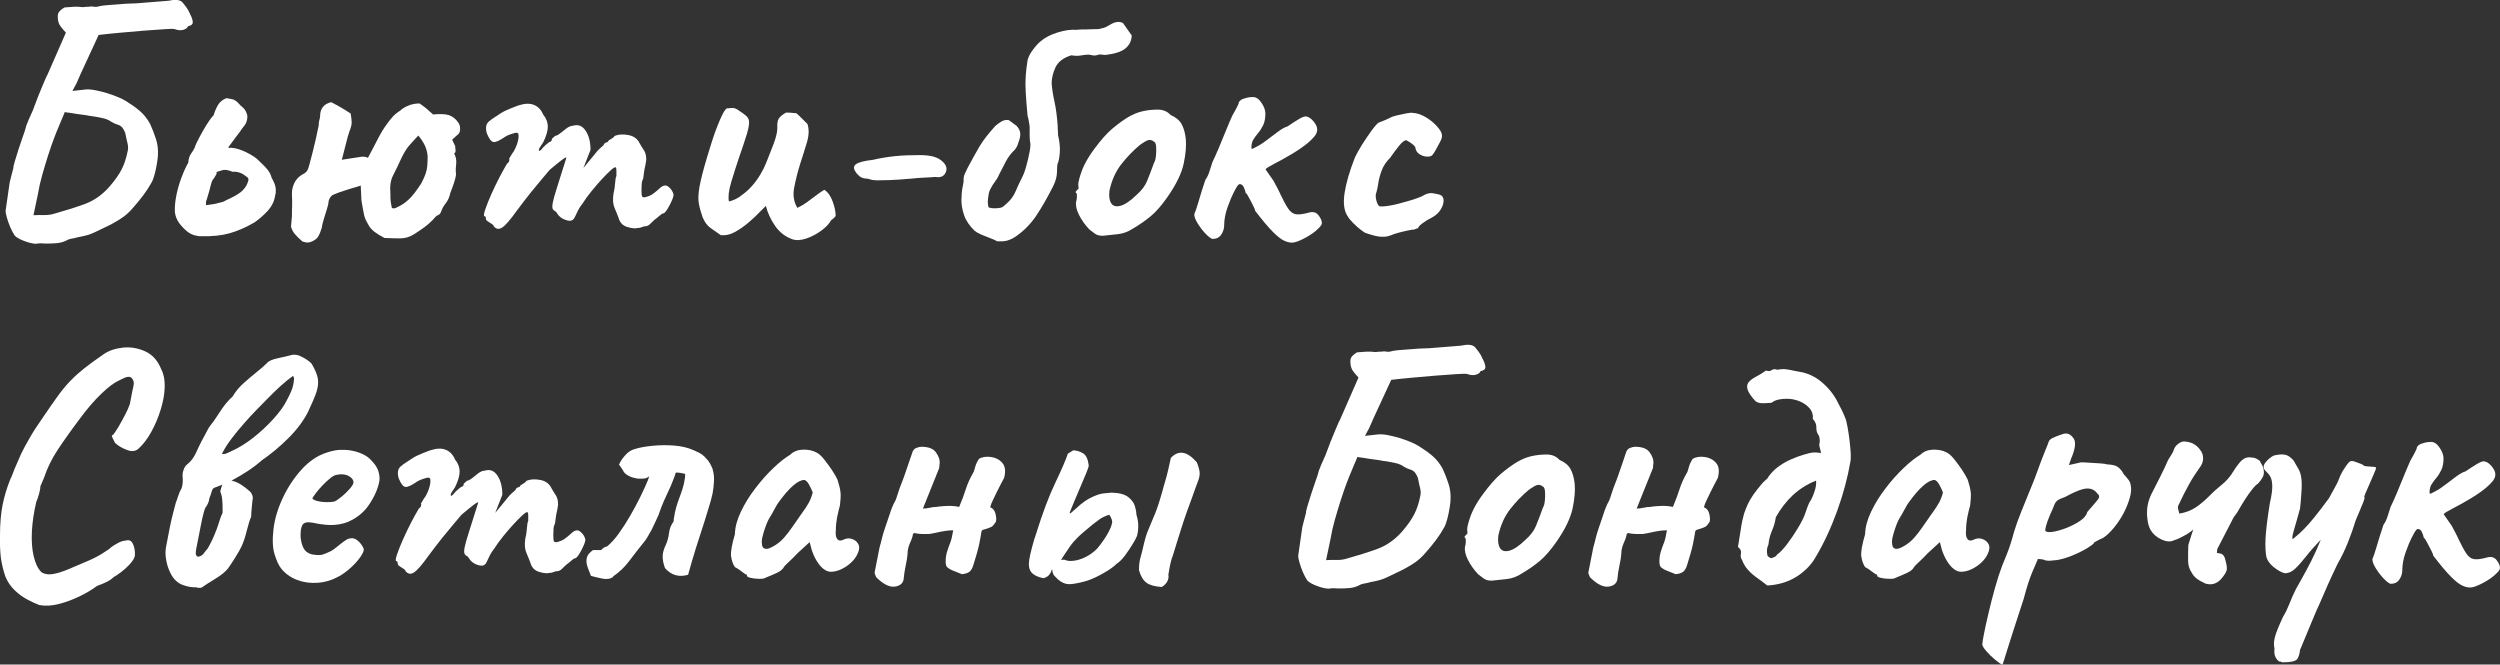 <?xml version="1.0" encoding="UTF-8"?> <svg xmlns="http://www.w3.org/2000/svg" id="_Слой_2" data-name="Слой_2" viewBox="0 0 268.2 71.29"><rect x="0" y="0" width="268.2" height="71.29" fill="#333333" stroke="none"/><defs><style> .cls-1 { fill: #fff; } </style></defs><g id="_Слой_2-2" data-name="Слой_2"><g><path class="cls-1" d="M4,26.15c-.31.02-.74-.06-1.28-.25-.54-.19-.92-.4-1.13-.61-.17-.24-.33-.55-.49-.92s-.28-.73-.38-1.08c-.1-.35-.13-.59-.11-.74l.43-2.99c.07-.26.14-.53.2-.79.06-.26.13-.52.2-.76-.02-.05.02-.27.14-.67.12-.4.26-.84.41-1.33.16-.49.31-.94.45-1.33.14-.4.22-.61.22-.63.1-.41.23-.8.4-1.17.17-.37.32-.73.47-1.06.19-.53.38-1.02.56-1.48.18-.46.34-.85.49-1.19s.26-.6.34-.79c.08-.19.13-.28.13-.25l2.02-4.61c-.19-.19-.38-.42-.58-.68-.19-.26-.29-.59-.29-.97-.02-.26.04-.48.2-.65s.33-.3.52-.4c.34-.02.65-.05.95-.07.3-.02.64-.01,1.03.04.14-.02.29-.04.45-.04s.31-.01.45-.04c.12.02.25.04.4.05.14.01.32-.02.54-.09.24-.05.56-.08.95-.11.4-.02.8-.05,1.21-.09s.77-.06,1.1-.07c.32-.01.53-.02.63-.02.29-.02.58-.05.86-.07.29-.02.58-.05.88-.07.3-.02.59-.05.88-.07.29-.02.58-.05.86-.07.74-.17,1.24-.1,1.49.2s.45.57.59.81c.05.12.14.31.27.56.13.25.2.49.22.72.01.23-.16.38-.52.45-.05.17-.21.29-.49.38-.28.08-.61.05-.99-.09-.05-.02-.38-.02-.99.02s-1.36.09-2.25.16c-.89.07-1.77.15-2.65.23-.88.08-1.61.16-2.21.23-.07.17-.15.34-.23.5s-.16.34-.23.5c-.17.36-.33.71-.49,1.06-.16.35-.32.7-.49,1.06-.17.36-.33.71-.49,1.06-.16.35-.31.69-.45,1.03-.07.12-.14.25-.22.4-.07.14-.14.28-.22.4.22-.02.43-.05.63-.07.2-.02.41-.05.63-.07.34-.05.72-.03,1.15.05.43.08.86.19,1.3.32.43.13.83.28,1.19.43s.64.29.83.41c.55.34,1.05.69,1.49,1.06.44.37.82.85,1.13,1.42.22.48.42,1,.61,1.57.19.56.26,1.17.22,1.82,0,.1-.03.34-.09.74-.06.4-.14.8-.25,1.22-.11.42-.23.75-.38.99-.24.43-.52.86-.85,1.3-.32.43-.67.85-1.03,1.26-.43.53-.92.97-1.48,1.31-.55.35-1.09.64-1.62.88-.48.24-.85.42-1.12.54-.26.12-.5.21-.7.27-.2.06-.49.13-.85.2-.14.02-.28.05-.41.09-.13.04-.27.07-.41.09-.14.02-.29.06-.43.11-.38.22-.77.34-1.15.38-.38.04-.74.05-1.08.05-.19,0-.38,0-.56-.02-.18-.01-.37,0-.56.02ZM3.61,23.09c.38-.02.76-.03,1.12-.02s.71-.03,1.04-.13c1.2-.34,2.3-.68,3.29-1.04,1-.36,1.89-.98,2.68-1.87.58-.67,1.01-1.28,1.3-1.84s.5-1.2.65-1.94c.07-.26.07-.54,0-.83-.07-.29-.16-.67-.25-1.15-.14-.34-.28-.56-.4-.67-.12-.11-.26-.19-.43-.23-.17-.05-.38-.14-.65-.29-.24-.19-.59-.34-1.04-.43-.46-.1-.89-.17-1.3-.22-.22-.05-.44-.08-.67-.11-.23-.02-.45-.05-.67-.09-.22-.04-.44-.07-.67-.11-.23-.04-.45-.07-.67-.09-.02.1-.13.35-.31.76-.18.41-.37.87-.58,1.39-.2.52-.38.98-.52,1.39-.24.7-.47,1.4-.68,2.11-.22.71-.41,1.41-.58,2.11-.07.36-.15.75-.23,1.17-.08.42-.17.82-.25,1.19-.08.37-.15.69-.2.95Z"></path><path class="cls-1" d="M18.76,22.63c-.02-.46.03-1.01.16-1.67s.32-1.31.56-1.94c.24-.64.48-1.16.72-1.57.02-.41.13-.74.31-.99.18-.25.31-.46.38-.63.07-.24.23-.59.47-1.04.24-.46.5-.92.79-1.39.29-.47.54-.81.76-1.03.19-.6.4-1.03.61-1.3.22-.26.48-.44.79-.54.14.02.34.06.59.11.25.05.5.22.74.5.07.1.22.23.43.41.22.18.37.47.47.88,0,.43-.1.77-.31,1.03-.2.25-.37.47-.49.67-.17.22-.32.41-.45.59-.13.18-.26.35-.38.52-.12.17-.26.36-.43.58.05.02.08.04.09.04h.05c.31-.02.67.04,1.08.18.41.14.79.32,1.15.52.36.21.62.39.79.56s.35.34.54.52c.19.18.38.38.56.61.18.23.32.51.41.85.07.1.17.29.29.58.12.29.17.59.14.9,0,.07,0,.14-.02.22-.01.07-.03.14-.05.22-.1.6-.37,1.15-.83,1.64-.46.49-.92.89-1.4,1.21-.91.53-1.79.91-2.63,1.15-.84.24-1.85.35-3.02.32h-.25c-.07,0-.14-.01-.22-.04-.36-.05-.69-.18-.99-.4-.3-.22-.62-.54-.95-.97-.29-.41-.44-.84-.47-1.3ZM22.11,22.01c.41-.05.73-.1.95-.14.23-.05.52-.12.88-.22.26-.14.54-.28.83-.41s.58-.3.88-.5c.3-.2.56-.47.77-.81.1-.19.17-.38.22-.56.05-.18-.01-.32-.18-.41-.24-.19-.46-.33-.67-.41-.2-.08-.44-.13-.7-.13-.07.02-.15.02-.23-.02-.08-.04-.16-.07-.23-.09-.34-.1-.61-.11-.81-.04-.2.07-.4.13-.59.18.02.1.02.18-.02.25s-.1.18-.2.32c0,.05-.06.13-.18.25-.07.12-.14.29-.2.52-.06.23-.12.46-.18.7-.06.24-.13.47-.2.68-.02.1-.06.21-.11.34-.05.13-.06.29-.04.49Z"></path><path class="cls-1" d="M32.48,25.94c-.38-.34-.67-.61-.85-.83-.18-.22-.32-.48-.41-.79.02-.19.04-.38.05-.58.01-.19.03-.38.05-.58,0-.38,0-.76.02-1.13.01-.37,0-.74-.02-1.1-.02-.43.05-.85.23-1.24.18-.4.46-.71.85-.95.26-.12.44-.26.54-.41.1-.16.18-.38.25-.67.12-.46.24-.91.36-1.37s.23-.93.34-1.42.21-.98.31-1.46c-.02-.12,0-.28.05-.49.06-.2.09-.35.09-.45,0-.82.4-1.32,1.19-1.51.24.12.48.25.72.38.24.13.47.27.7.41.23.14.45.29.67.43.07.43.11.76.11.97s-.08.54-.25.97c-.12.34-.23.73-.34,1.19-.11.46-.22.9-.34,1.33-.02.1-.05.19-.07.27-.02.08-.05.16-.07.23l2.09-.32c.12-.02.25-.02.38,0,.13.02.25.06.34.11.34-.62.68-1.28,1.03-1.96.35-.68.68-1.23.99-1.64.24-.34.47-.62.68-.85.22-.23.48-.44.79-.63.19-.19.47-.37.85-.52.37-.16.77-.23,1.21-.23.29.22.47.35.56.41.08.06.14.1.16.13.02.02.08.07.16.14s.27.24.56.5c.74-.07,1.31-.05,1.69.07s.72.38,1.01.79c.12.17.19.37.2.61.01.24-.03.43-.13.58l-.72.65c.05.1.1.2.14.32.05.12.11.24.18.36.05.38.05.61.02.67-.04.06-.08.1-.13.13.19.34.26.71.22,1.12-.05.41-.06.71-.04.9.05.14.02.38-.07.72-.1.34-.2.65-.31.95-.11.3-.17.47-.2.52-.1.46-.26.83-.49,1.12-.23.29-.39.58-.49.86-.07.22-.17.35-.31.41-.13.06-.22.11-.27.16-.46.55-1.02,1.04-1.69,1.48-.43.31-.8.53-1.12.67-.31.13-.67.2-1.06.2s-.94-.01-1.64-.04c-.46-.24-.81-.46-1.06-.65-.25-.19-.44-.4-.58-.61-.13-.22-.27-.47-.41-.76-.1-.24-.18-.58-.25-1.01-.02-.14-.05-.31-.09-.5-.04-.19-.07-.38-.09-.58l-.07-1.51c-.07.02-.14.05-.22.07-.07.02-.14.05-.22.07-.43.12-.81.23-1.13.34-.32.11-.59.2-.81.27-.24.1-.42.17-.54.22-.12.05-.19.1-.22.14-.19.19-.3.42-.32.68,0,.12-.05.35-.16.7-.11.35-.22.7-.32,1.04-.11.35-.17.59-.2.74,0,.14-.07.4-.22.77-.14.37-.31.62-.5.74-.24.17-.47.27-.68.31-.22.04-.44,0-.68-.09ZM42.6,22.23c.46-.19.88-.48,1.28-.86s.83-.95,1.31-1.69c.22-.41.37-.76.47-1.04.1-.29.16-.58.18-.86.02-.29.04-.64.04-1.04-.05-.46-.16-.86-.34-1.21-.18-.35-.4-.68-.67-.99-.31.34-.62.67-.92,1.01-.3.34-.59.8-.88,1.4-.34.74-.64,1.37-.9,1.87-.26.5-.36,1.14-.29,1.91,0,.46.01.76.04.92.02.16.06.37.11.63,0,.02.05.05.14.07.1.02.24-.01.43-.11Z"></path><path class="cls-1" d="M52.96,24.21c-.07-.1-.23-.22-.47-.36-.24-.14-.36-.26-.36-.36,0-.05,0-.11-.02-.18-.01-.07-.07-.11-.16-.11-.07-.07-.03-.34.13-.79.16-.46.37-1,.65-1.62.28-.62.57-1.23.88-1.82.31-.59.58-1.06.79-1.42.12-.07.2-.17.23-.31.04-.13.03-.2-.02-.2.26-.46.43-.72.5-.79.19-.34.34-.68.43-1.03.1-.35.12-.64.07-.88-.1-.12-.26-.13-.5-.04-.1.02-.23.07-.41.13-.18.06-.34.14-.49.23-.55.38-.95.58-1.21.58s-.5-.29-.74-.86c-.1-.26-.13-.52-.11-.76.02-.24.12-.43.29-.58.19-.17.43-.34.72-.52.29-.18.48-.31.58-.38.26-.17.64-.35,1.12-.54.48-.19.77-.3.86-.32.62-.19,1.15-.2,1.58-.02.43.18.76.52.97,1.03.34.41.5.84.5,1.3s-.17,1.02-.5,1.69l-.36.54c-.12.24-.14.36-.05.36s.19-.08.31-.25c.07-.1.22-.24.43-.43.22-.19.36-.29.43-.29.12-.05.18-.16.18-.32.07-.07.19-.18.36-.32.1,0,.22-.05.38-.16.16-.11.43-.32.81-.63.26-.19.5-.29.72-.29.55-.17,1,.01,1.35.54.35.53.52,1.21.52,2.05l-.76,1.94,1.3-1.58c.14-.19.29-.36.45-.5.16-.14.29-.26.41-.36.05-.17.17-.28.36-.32.1-.02.14-.07.14-.14.12-.09.25-.19.4-.27s.24-.17.29-.27c.41-.17.9-.2,1.48-.09.58.11.98.41,1.22.92.17.29.32.54.47.76.14.22.22.54.22.97-.05.36-.09.61-.13.76-.04.14-.07.29-.09.45s-.06.43-.11.81c-.1.19-.15.4-.16.61-.01.22-.02.42-.02.61,0,.31.01.52.04.63.02.11.12.16.29.16.34-.07.62-.19.85-.34.23-.16.49-.37.77-.63.36-.34.68-.39.95-.16.28.23.45.49.52.77.05.1,0,.31-.14.65s-.31.66-.5.97c-.19.31-.35.47-.47.47-.07,0-.22.1-.43.29-.22.19-.38.32-.5.4-.17.17-.33.32-.49.47-.16.14-.33.22-.52.22-.1,0-.21.03-.34.09-.13.06-.28.09-.45.09-.24.07-.61.04-1.1-.11-.49-.14-.81-.48-.95-1.01-.1-.26-.23-.6-.41-1.01-.18-.41-.22-.91-.13-1.51.1-.43.16-.83.18-1.19.02-.36.07-.61.14-.76v-.52c0-.28-.04-.41-.11-.41-.1,0-.28.12-.54.36-.26.24-.58.56-.94.95-.36.4-.73.82-1.1,1.28-.37.46-.7.91-.99,1.37-.22.26-.41.59-.58.97-.17.38-.29.6-.36.65-.17.19-.45.22-.85.07-.4-.14-.69-.37-.88-.68-.07-.14-.16-.23-.25-.27-.1-.04-.17-.11-.23-.22-.06-.11-.06-.33,0-.67.06-.33.21-.88.45-1.62.26-.82.6-1.88,1.01-3.2,0-.1-.18,0-.54.27-.36.28-.78.62-1.26,1.03-.22.26-.5.6-.85,1.01-.35.41-.74.89-1.19,1.44-.44.55-.94,1.2-1.49,1.94-.7.98-1.22,1.58-1.57,1.8-.35.22-.65.16-.92-.18Z"></path><path class="cls-1" d="M84.97,25.65c-.74-.26-1.35-.74-1.82-1.42-.47-.68-.8-1.4-.99-2.14-.1.1-.19.19-.27.27-.08.08-.19.19-.31.31-.36.38-.78.78-1.26,1.19-.48.41-.97.75-1.48,1.03-.5.28-1.01.39-1.51.34-.38-.26-.75-.52-1.1-.77-.35-.25-.62-.61-.81-1.06,0-.02,0-.04-.02-.04s-.02-.01-.02-.04c-.19-.55-.33-1.05-.41-1.49s-.06-1.04.07-1.78c.13-.74.4-1.8.81-3.17.17-.58.35-1.16.54-1.75.19-.59.38-1.13.58-1.62.19-.49.37-.91.54-1.24.17-.34.32-.55.47-.65.12,0,.23,0,.32-.02.1-.01.19-.02.29-.02.22,0,.48.12.79.36.19.12.38.25.56.4.18.14.29.28.34.4.14.26.1.79-.14,1.58s-.53,1.66-.86,2.59c-.31.91-.59,1.81-.85,2.68s-.33,1.55-.23,2.03c.26-.07.51-.16.74-.27.23-.11.44-.25.63-.41.41-.29.78-.62,1.12-1.01.34-.38.63-.79.88-1.21.25-.42.45-.81.59-1.17.22-.55.41-1.04.58-1.46.17-.42.3-.78.4-1.08.1-.3.16-.56.2-.77.04-.22.05-.41.05-.58-.02-.43.03-.75.16-.95.13-.2.39-.41.77-.63.19,0,.38,0,.58.02.19.01.37.03.54.05.19.17.39.35.59.56.2.2.4.4.59.59.19.55.17,1.21-.05,1.96-.23.76-.47,1.54-.74,2.36-.26.84-.47,1.67-.63,2.5-.16.83-.04,1.55.34,2.18.36-.17.7-.37,1.01-.59.31-.23.62-.46.94-.7.31-.24.62-.46.94-.65.38.24.68.66.9,1.26s.32,1.12.32,1.55c-.07.1-.15.18-.23.25s-.17.14-.27.22c-.19.36-.54.73-1.04,1.1-.5.37-1.04.65-1.62.85-.58.19-1.08.22-1.51.07Z"></path><path class="cls-1" d="M94.36,19.35c-.14,0-.32,0-.54-.02-.22-.01-.46-.07-.72-.16-.36,0-.64-.08-.85-.23-.2-.16-.35-.32-.45-.49-.26-.36-.25-.64.05-.85.3-.2.89-.35,1.78-.45.82-.19,1.62-.32,2.41-.4s1.67-.11,2.63-.11c.62,0,1.13.06,1.53.18s.73.31.99.58c.36.36.44.74.25,1.13-.19.4-.56.55-1.12.45-.17.02-.52.05-1.06.07-.54.02-1.03.06-1.46.11-.26.02-.73.06-1.4.11s-1.36.07-2.05.07Z"></path><path class="cls-1" d="M106.93,25.87c-.14-.1-.38-.2-.7-.32-.32-.12-.64-.25-.95-.38-.31-.13-.55-.27-.72-.41-.55-.53-.93-1.09-1.13-1.67-.2-.59-.3-1.15-.29-1.67.01-.53.05-.98.13-1.35.07-.37.11-.59.11-.67-.02-.29.02-.55.14-.79.12-.24.22-.44.29-.61.46-.86.88-1.62,1.26-2.27.38-.65.95-1.38,1.69-2.2.22-.19.44-.36.68-.5.24-.14.5-.19.79-.14l.83.61c.22.24.34.48.38.72.04.24,0,.5-.09.79-.05.17-.11.35-.18.54-.07.19-.17.36-.29.5-.41.38-.74.82-.99,1.31-.25.49-.49.94-.7,1.35-.1.24-.2.44-.32.59-.12.16-.24.33-.36.52-.07.12-.15.25-.23.4-.08.14-.15.31-.2.5-.07.46-.11.76-.11.9s.02.35.07.61c.19.1.48.13.86.11.38-.02.62-.08.72-.18.46-.38.77-.7.95-.95s.33-.53.45-.83c.12-.3.3-.69.54-1.17.19-.34.37-.78.52-1.33.16-.55.28-1.09.38-1.62.1-.53.11-.88.04-1.04-.02-.19-.04-.43-.04-.72v-.83c0-.12-.01-.24-.04-.36-.02-.12-.05-.26-.07-.41-.02-.16-.06-.31-.11-.45-.1-1.01-.16-1.85-.2-2.52s-.04-1.27,0-1.8c.04-.53.1-1.09.2-1.69.1-.36.29-.74.59-1.13.3-.4.57-.69.81-.88.43-.38,1.03-.7,1.8-.94.77-.24,1.45-.34,2.05-.29.17-.02.38-.04.65-.04s.55,0,.85-.02c.3-.01.58-.02.85-.02.22-.05.4-.09.56-.13.16-.04.43-.17.81-.41.48-.26.9-.3,1.26-.11l.94,1.33c-.02.58-.25,1.04-.67,1.39-.42.35-1.12.58-2.11.7-.17,0-.32-.01-.47-.04-.14-.02-.28-.01-.4.04-.17.07-.36.08-.58.04-.22-.05-.35-.07-.4-.07-.24,0-.52.03-.83.09-.31.06-.65.05-1.01-.02-.86.26-1.43.7-1.71,1.3-.28.6-.41,1.18-.41,1.73.05.6.15,1.26.31,1.98.16.72.27,1.58.34,2.59,0,.17,0,.33.02.49.01.16.02.32.02.49.17.72.23,1.36.18,1.93-.05.56-.13.95-.25,1.17-.02.12-.04.41-.05.88-.01.47-.15.97-.41,1.49-.58,1.15-1.17,2.19-1.78,3.11-.61.92-1.37,1.7-2.29,2.32-.29.19-.58.32-.86.4s-.66.1-1.12.07Z"></path><path class="cls-1" d="M118.27,25.29c-.31,0-.56-.06-.74-.18s-.4-.29-.67-.5c-.46-.48-.82-1-1.1-1.55-.28-.55-.38-1.03-.31-1.44.07-.19.1-.47.07-.83-.12-.12-.16-.2-.11-.23.05-.04.1-.1.14-.2.14,0,.19-.13.14-.4-.05-.19.03-.61.23-1.24.2-.64.49-1.24.85-1.82.14-.24.36-.56.65-.95.29-.4.61-.79.95-1.19.35-.4.67-.71.95-.95.6-.5,1.16-.91,1.67-1.22.52-.31,1.04-.53,1.57-.65.53-.12,1.07-.18,1.64-.18s1.03.19,1.39.58c.55.24.94.56,1.17.97.23.41.38.94.45,1.58.07.72,0,1.6-.22,2.65-.22,1.04-.8,2.25-1.76,3.62-.6.86-1.19,1.54-1.76,2.02-.58.48-1.21.92-1.91,1.33-.5.34-1.04.54-1.62.61-.58.07-1.14.13-1.69.18ZM121.94,20.9c.53-.46.91-.96,1.13-1.51.23-.55.47-1.2.74-1.94.1-.14.16-.38.2-.72.04-.34.04-.67.02-.99-.02-.32-.11-.51-.25-.56-.22-.17-.43-.21-.65-.13-.22.08-.49.25-.83.49-.72.6-1.39,1.29-2,2.07-.61.78-1.04,1.73-1.28,2.86-.07.6,0,1.05.2,1.35.2.3.54.38,1.01.25.47-.13,1.04-.52,1.71-1.17Z"></path><path class="cls-1" d="M130.11,25.65c-.19-.05-.44-.23-.76-.56-.31-.32-.59-.69-.85-1.1s-.38-.74-.38-1.01c.12-.26.28-.73.47-1.39.19-.66.43-1.42.72-2.29.19-.26.34-.58.45-.94s.21-.68.31-.97c.19-.38.41-.88.67-1.49.25-.61.51-1.24.77-1.87.26-.64.49-1.17.68-1.6.12-.22.24-.43.36-.65.12-.22.23-.43.32-.65,0-.12.06-.23.18-.34.12-.11.28-.19.47-.23.12-.05.26-.08.41-.11.16-.02.32-.04.49-.04.34,0,.64.21.92.63.28.42.41.8.41,1.13,0,.5-.08.92-.23,1.24-.16.32-.33.6-.52.83-.19.23-.37.46-.52.7-.16.24-.23.55-.23.94,0,.1.08.1.25.02.17-.08.36-.19.58-.31.19-.1.47-.29.85-.58s.76-.58,1.17-.88c.41-.3.74-.49,1.01-.56.53-.36.95-.63,1.26-.81.31-.18.54-.27.68-.27.26,0,.54.16.83.49s.43.63.43.92c0,.24-.09.47-.27.7-.18.23-.43.47-.74.74-.5.41-1.09.81-1.76,1.21-.67.4-1.28.73-1.82,1.01-.54.28-.86.47-.95.59,0,.02.09.16.27.41.18.25.38.53.59.85.14.26.28.52.41.77.13.25.25.49.34.7.31.65.58,1.15.81,1.49.23.35.5.55.81.61.31.06.77,0,1.37-.16.46-.14.81-.06,1.06.25.25.31.38.6.38.86,0,.12-.07.25-.2.4-.13.14-.29.3-.49.47-.38.31-.83.59-1.35.85s-.91.38-1.17.38-.55-.07-.86-.22c-.31-.14-.71-.46-1.19-.94-.48-.48-1.12-1.24-1.91-2.27,0-.1-.06-.26-.18-.49-.12-.23-.24-.46-.36-.7-.1-.19-.19-.35-.27-.49-.08-.13-.14-.21-.16-.23,0,.12-.02.1-.05-.07-.04-.17-.1-.35-.2-.56-.1-.2-.24-.31-.43-.31-.1,0-.23.15-.4.45-.17.3-.35.67-.54,1.1-.12.29-.24.6-.36.94-.12.34-.21.67-.27.99-.06.32-.09.63-.09.92,0,.36-.1.7-.31,1.01-.2.31-.51.47-.92.47Z"></path><path class="cls-1" d="M149.26,25.22c-.31.14-.67.2-1.08.18-.41-.02-.96-.16-1.66-.4-.05,0-.22-.11-.5-.32s-.58-.47-.86-.76c-.29-.29-.48-.53-.58-.72-.38-.55-.5-1.37-.34-2.45.16-1.08.53-2.38,1.13-3.89.17-.36.43-.82.77-1.37.35-.55.7-1.06,1.04-1.53.35-.47.59-.74.74-.81.53-.19,1-.4,1.4-.61.12-.05.33-.11.63-.18.3-.07.61-.14.94-.2.32-.06.55-.08.67-.05.48.02.98.2,1.49.52.52.32.94.7,1.28,1.12.34.42.44.79.32,1.1,0,.05-.07.2-.2.45s-.27.5-.41.76c-.14.25-.26.44-.36.56-.12.14-.33.2-.63.18-.3-.02-.57-.12-.81-.29-.24-.17-.37-.4-.4-.68-.05-.19-.37-.46-.97-.79-.19,0-.44.19-.76.58-.31.38-.64.82-.97,1.3-.43.43-.74.89-.92,1.39-.18.49-.3.95-.36,1.37-.06.42-.13.74-.2.95-.1.24-.1.54,0,.9.1.36.22.56.36.61.22.02.51,0,.88-.05s.77-.14,1.19-.25c.42-.11.85-.23,1.28-.36.43-.13.82-.27,1.15-.41.46-.29.85-.4,1.19-.34.34.06.59.11.76.16.26.1.4.3.4.61s-.11.64-.32.99c-.22.35-.53.63-.94.85-.38.19-.73.4-1.03.63-.3.23-.45.4-.45.52-.1,0-.2.03-.31.09-.11.06-.2.08-.27.05-.05,0-.24.04-.58.11-.34.07-.68.16-1.03.25-.35.1-.58.18-.7.25Z"></path><path class="cls-1" d="M4.22,64.92c-.36-.14-.78-.34-1.26-.59s-.94-.58-1.37-.99c-.43-.41-.77-.9-1.01-1.48-.24-.7-.4-1.38-.49-2.05-.08-.67-.11-1.45-.09-2.34,0-1.25.09-2.33.27-3.26.18-.92.46-1.87.85-2.83.05-.07.14-.28.27-.63.13-.35.29-.73.47-1.13.18-.41.32-.72.41-.94.19-.41.49-.95.88-1.64s.82-1.35,1.28-2c.7-1.03,1.28-1.88,1.76-2.54.48-.66.94-1.22,1.39-1.67.44-.46.94-.9,1.48-1.33s1.22-.92,2.03-1.48c.53-.38,1.21-.62,2.03-.72.83-.1,1.64.03,2.43.38.79.35,1.38,1,1.76,1.96.26.5.38,1.13.36,1.89s-.17,1.56-.43,2.41-.6,1.65-1.01,2.39c-.41.74-.86,1.34-1.37,1.8-.31.29-.73.34-1.24.14-.52-.19-.94-.44-1.28-.76-.22-.41-.33-.65-.34-.72-.01-.07.03-.12.13-.14.14-.17.34-.46.58-.86.24-.41.48-.85.72-1.31.24-.47.41-.85.5-1.13.19-1.01.32-1.67.4-2,.07-.32,0-.59-.22-.81-.1-.1-.23-.13-.41-.11-.18.02-.47.14-.88.36-.55.24-1.21.73-1.96,1.46-.76.73-1.51,1.6-2.25,2.61-.96,1.27-1.76,2.4-2.41,3.38-.65.98-1.14,1.99-1.48,3.02-.05.1-.18.41-.4.94.02.1-.01.33-.11.7-.1.37-.2.69-.32.95-.26,1.1-.42,2.17-.47,3.19-.05,1.02.02,1.91.2,2.66.18.76.45,1.31.81,1.67.31.22.71.29,1.19.22.48-.07,1.03-.24,1.66-.5.62-.26,1.3-.55,2.02-.86.58-.24,1.1-.5,1.58-.79.48-.29.84-.54,1.08-.76.19-.14.44-.29.74-.45.3-.16.56-.23.77-.23.34-.12.59-.02.76.29.17.31.25.71.25,1.19,0,.34-.24.74-.72,1.22s-1.01.89-1.58,1.22c-.19.19-.45.37-.77.52-.32.16-.65.29-.99.41-.5.38-1.13.76-1.87,1.12-.74.36-1.49.63-2.25.83-.76.19-1.45.23-2.07.11Z"></path><path class="cls-1" d="M21.14,63.01c-.53.02-1.05-.07-1.57-.27-.52-.2-.93-.59-1.24-1.17-.24-.46-.41-.95-.5-1.48-.1-.53-.1-1.03,0-1.51.29-1.58.53-2.74.72-3.46.19-.72.3-1.13.32-1.22.05-.1.13-.31.23-.65.11-.34.23-.62.38-.86.12-.36.16-.78.11-1.26-.02-.19,0-.42.09-.68.08-.26.2-.46.34-.58.41-.31.73-.72.97-1.22.07-.17.19-.43.36-.77.17-.35.35-.71.56-1.08.2-.37.37-.68.49-.92.38-.48.78-1.04,1.19-1.69.41-.65.86-1.2,1.37-1.66.31-.53.7-1,1.17-1.42.47-.42.94-.82,1.4-1.19.47-.37.85-.7,1.13-.99.19-.22.58-.38,1.15-.5s1.03-.23,1.37-.32c.38-.12.82-.05,1.3.22.48.26.8.5.97.72.36.62.58,1.15.65,1.57.07.42.02.89-.14,1.4-.17.52-.47,1.23-.9,2.14-.48.96-1.18,1.9-2.09,2.81s-1.87,1.72-2.88,2.41c-.46.41-.96.79-1.51,1.15-.55.36-1.08.67-1.58.94-.31.17-.63.32-.95.45-.32.13-.65.26-.99.38-.17.05-.28.18-.34.4-.06.22-.15.48-.27.79-.02.22-.08.4-.16.56-.08.16-.15.27-.2.34-.07.07-.16.29-.25.65-.1.36-.19.79-.29,1.3-.1.5-.19,1-.29,1.48-.1.48-.17.85-.22,1.12-.05.26-.05.45-.02.56.04.11.11.19.23.23.26-.05.46-.16.59-.34.13-.18.28-.37.45-.56.19-.34.35-.65.49-.94s.28-.65.45-1.08c.1-.26.2-.57.31-.92.11-.35.22-.64.34-.88,0-.5,0-.88-.02-1.13-.01-.25-.04-.46-.07-.63-.04-.17-.09-.35-.16-.54.17-.65.32-1.03.47-1.13s.3-.14.47-.09c.48.1.89.25,1.24.47.35.22.67.46.95.72.14.12.25.28.31.47.06.19.07.35.02.47-.02.29-.05.59-.09.92-.04.32-.05.62-.05.88-.17.38-.32.88-.47,1.48-.14.6-.32,1.15-.54,1.66-.14.31-.38.73-.7,1.24-.32.52-.58.91-.77,1.17-.31.38-.75.74-1.31,1.08-.56.34-1.09.67-1.57,1.01h-.43ZM23.8,48.68c.14.05.29.04.45-.02.16-.06.31-.13.45-.2.86-.38,1.7-.89,2.5-1.53.8-.63,1.52-1.31,2.16-2.02s1.1-1.35,1.39-1.93c.14-.26.31-.6.49-1.01.18-.41.28-.88.31-1.4l-.11-.25c-.43.31-.88.67-1.33,1.08-.46.41-1,.94-1.62,1.58-.24.24-.56.57-.97.99s-.85.89-1.31,1.42c-.47.53-.92,1.07-1.35,1.64-.43.56-.78,1.11-1.04,1.64Z"></path><path class="cls-1" d="M36.37,61.82c-.72.41-1.48.64-2.29.7-.8.06-1.55-.05-2.25-.32-.7-.28-1.26-.69-1.69-1.24-.24-.31-.47-.81-.68-1.49-.22-.68-.25-1.61-.11-2.79.14-1.1.49-2.22,1.03-3.35s1.21-2.12,2-2.99c.79-.86,1.66-1.45,2.59-1.76.34-.12.68-.21,1.03-.27.35-.06.81-.07,1.39-.02.55.07,1.04.21,1.48.41.43.2.74.43.94.67.38.38.64.76.76,1.12.12.36.17.71.14,1.04-.12.77-.46,1.6-1.03,2.48-.56.89-1.35,1.55-2.36,1.98-.41.17-.89.28-1.44.32-.55.05-1.31-.02-2.27-.22-.58-.12-.95-.06-1.13.18-.18.24-.26.71-.23,1.4.05.43.15.81.31,1.13.16.32.45.55.88.67.55.1.95.1,1.19.02.24-.08.54-.21.9-.38.19-.12.38-.25.56-.4.18-.14.36-.29.54-.43.18-.14.33-.25.45-.32.12-.1.24-.16.36-.18.12-.02.24-.04.36-.04.26.02.52.17.76.43.24.26.4.52.47.76,0,.19-.12.46-.36.81-.24.35-.56.71-.95,1.08s-.83.7-1.31.99ZM35.9,53.79c.17-.07.41-.24.74-.5.32-.26.62-.55.88-.85.26-.3.4-.53.4-.7,0-.26-.17-.49-.52-.68-.35-.19-.8-.23-1.35-.11-.19.05-.42.18-.68.4-.26.22-.53.46-.79.74-.26.28-.49.54-.68.79-.19.25-.32.45-.4.59.1.12.29.22.58.29s.61.11.95.11.64-.02.88-.07Z"></path><path class="cls-1" d="M43.5,61.21c-.07-.1-.23-.22-.47-.36-.24-.14-.36-.26-.36-.36,0-.05,0-.11-.02-.18-.01-.07-.07-.11-.16-.11-.07-.07-.03-.34.13-.79.16-.46.37-1,.65-1.62.28-.62.57-1.23.88-1.82.31-.59.58-1.06.79-1.42.12-.07.2-.17.23-.31.04-.13.03-.2-.02-.2.26-.46.43-.72.5-.79.19-.34.34-.68.43-1.03.1-.35.12-.64.07-.88-.1-.12-.26-.13-.5-.04-.1.02-.23.07-.41.13-.18.06-.34.14-.49.23-.55.38-.95.58-1.21.58s-.5-.29-.74-.86c-.1-.26-.13-.52-.11-.76.02-.24.12-.43.29-.58.19-.17.43-.34.72-.52.29-.18.48-.31.58-.38.26-.17.64-.35,1.12-.54.48-.19.77-.3.86-.32.62-.19,1.15-.2,1.58-.02.43.18.76.52.97,1.03.34.41.5.84.5,1.3s-.17,1.02-.5,1.69l-.36.54c-.12.24-.14.36-.05.36s.19-.08.31-.25c.07-.1.22-.24.43-.43.22-.19.36-.29.43-.29.12-.05.18-.16.18-.32.07-.07.19-.18.36-.32.1,0,.22-.05.38-.16.16-.11.43-.32.81-.63.26-.19.5-.29.72-.29.55-.17,1,.01,1.35.54.35.53.52,1.21.52,2.05l-.76,1.94,1.3-1.58c.14-.19.29-.36.45-.5.16-.14.29-.26.41-.36.05-.17.17-.28.36-.32.1-.02.14-.07.14-.14.12-.09.25-.19.4-.27s.24-.17.29-.27c.41-.17.9-.2,1.48-.09.58.11.98.41,1.22.92.17.29.32.54.47.76.14.22.22.54.22.97-.05.36-.09.61-.13.76-.04.14-.07.29-.09.45s-.06.43-.11.81c-.1.19-.15.4-.16.61-.01.22-.02.42-.02.61,0,.31.01.52.04.63.02.11.12.16.29.16.34-.07.62-.19.85-.34.23-.16.49-.37.77-.63.36-.34.68-.39.95-.16.28.23.45.49.52.77.05.1,0,.31-.14.65s-.31.66-.5.97c-.19.31-.35.47-.47.47-.07,0-.22.1-.43.29-.22.19-.38.32-.5.4-.17.17-.33.32-.49.47-.16.14-.33.22-.52.22-.1,0-.21.03-.34.09-.13.06-.28.09-.45.09-.24.07-.61.04-1.1-.11-.49-.14-.81-.48-.95-1.01-.1-.26-.23-.6-.41-1.01-.18-.41-.22-.91-.13-1.51.1-.43.16-.83.18-1.19.02-.36.07-.61.14-.76v-.52c0-.28-.04-.41-.11-.41-.1,0-.28.12-.54.36-.26.24-.58.56-.94.95-.36.4-.73.82-1.1,1.28-.37.46-.7.91-.99,1.37-.22.26-.41.59-.58.97-.17.38-.29.6-.36.65-.17.19-.45.22-.85.07-.4-.14-.69-.37-.88-.68-.07-.14-.16-.23-.25-.27-.1-.04-.17-.11-.23-.22-.06-.11-.06-.33,0-.67.06-.33.21-.88.45-1.62.26-.82.6-1.88,1.01-3.2,0-.1-.18,0-.54.27-.36.28-.78.62-1.26,1.03-.22.26-.5.6-.85,1.01-.35.41-.74.89-1.19,1.44-.44.55-.94,1.2-1.49,1.94-.7.98-1.22,1.58-1.57,1.8-.35.22-.65.16-.92-.18Z"></path><path class="cls-1" d="M65.78,61.89c-.31.22-.7.28-1.17.18-.47-.1-.87-.19-1.21-.29-.05-.14-.1-.28-.16-.41-.06-.13-.11-.27-.16-.41-.1-.26-.15-.48-.16-.65-.01-.17,0-.3.02-.4.05-.22.13-.39.25-.52.12-.13.26-.26.43-.38h.86c.1-.1.19-.18.29-.25.1-.07.22-.12.36-.14.41-.34.82-.79,1.24-1.37.42-.58.83-1.21,1.22-1.89.4-.68.76-1.37,1.1-2.05.34-.68.61-1.29.83-1.82.02-.07.05-.14.07-.22.02-.07.05-.13.07-.18-.17.14-.37.23-.59.25-.23.02-.46.02-.7,0-.07-.02-.14-.04-.22-.05-.07-.01-.14-.03-.22-.05-.26-.07-.5-.18-.7-.32-.2-.14-.33-.29-.38-.43-.07-.12-.14-.23-.22-.34-.07-.11-.14-.21-.22-.31.14-.34.37-.67.67-1.01.3-.34.63-.55.99-.65.55-.17,1.21-.29,1.96-.36.76-.07,1.52-.08,2.3-.02.78.06,1.49.23,2.14.52.1.05.19.1.29.14.1.05.19.1.29.14.19.1.36.22.5.36.14.14.28.29.4.43.12.17.23.35.34.56.11.2.19.43.23.67.07.31.1.67.07,1.08-.02.41-.07.82-.14,1.22-.12.53-.26,1.06-.43,1.58-.17.53-.31,1-.43,1.4-.31.96-.62,1.91-.92,2.86-.3.95-.58,1.91-.85,2.9-.48.14-.93.16-1.35.04-.42-.12-.8-.37-1.13-.76-.17-.46-.25-.87-.25-1.24s.11-.77.32-1.21c.19-.41.31-.84.36-1.3.05-.46.22-.88.5-1.26,0-.19.01-.32.04-.4.05-.36.12-.71.22-1.06.1-.35.21-.69.34-1.03.13-.34.25-.68.36-1.03s.19-.69.23-1.03c.02-.1.04-.19.04-.27v-.27s-.22-.06-.52-.11c-.3-.05-.46-.05-.49,0s-.04.1-.05.16c-.01.06-.03.11-.05.16-.1.24-.19.49-.29.74-.1.25-.2.5-.32.74-.19.41-.38.82-.56,1.22-.18.41-.34.83-.49,1.26-.02.1-.1.28-.22.54-.12.26-.24.52-.36.77s-.2.43-.25.52c-.14.24-.28.48-.41.72s-.28.46-.45.65c-.5.62-1.01,1.27-1.51,1.94s-1.09,1.24-1.76,1.69Z"></path><path class="cls-1" d="M82.05,62.04c-.19.05-.44.07-.76.05-.31-.01-.58-.05-.81-.11s-.34-.13-.34-.2c0-.12-.06-.18-.18-.18-.53-.41-.9-.66-1.12-.76-.22-.33-.35-.73-.41-1.17-.06-.44.08-1.23.41-2.36.02-.77.24-1.58.65-2.43.41-.85.92-1.69,1.55-2.5.62-.82,1.27-1.54,1.94-2.18.67-.64,1.27-1.11,1.8-1.42.34-.34.79-.52,1.35-.54.56-.02,1.06.08,1.49.32.24.12.5.36.79.72s.56.74.83,1.13c.26.4.47.75.61,1.06.07.26.14.5.2.7.06.2.1.45.13.74.02.29,0,.72-.07,1.3-.12.43-.22.87-.31,1.31-.08.44-.13.89-.13,1.35-.05.46,0,.78.16.97.16.19.39.2.7.04.29-.14.59-.16.9-.05.31.11.53.3.67.58.13.28.09.63-.13,1.06-.14.31-.37.61-.68.9-.31.29-.66.52-1.04.7s-.76.27-1.12.27c-.26,0-.53-.1-.79-.31-.26-.2-.5-.49-.72-.85-.22-.36-.4-.76-.54-1.19l-.22-.83-1.3,1.19c-.31.34-.62.64-.92.92-.3.28-.49.47-.56.59-.12.22-.35.41-.7.58-.35.17-.8.36-1.35.58ZM83.02,58.58c.41-.24.76-.53,1.06-.86.3-.34.59-.71.88-1.13.29-.42.6-.87.94-1.35.41-.55.7-1,.88-1.33.18-.34.32-.7.41-1.08-.1-.26-.23-.55-.4-.85-.17-.3-.34-.46-.5-.49-.34,0-.74.2-1.21.61-.47.41-.98,1-1.53,1.76-.1.12-.22.31-.36.58-.14.26-.28.51-.41.74-.13.23-.22.38-.27.45-.07.1-.17.32-.31.67-.13.35-.25.7-.34,1.04-.1.35-.14.59-.14.74s.02.3.05.47c.04.17.15.28.34.32.19.05.49-.05.9-.29Z"></path><path class="cls-1" d="M105.02,49.22c.34-.19.76-.26,1.26-.2s.92.27,1.24.63c.32.36.39.9.2,1.62-.1.19-.22.42-.36.68-.14.26-.29.55-.43.85-.14.3-.28.58-.41.85-.13.26-.22.49-.27.68v.11c.29.1.47.34.56.72.08.38.09.66.02.83-.17.26-.31.43-.41.5s-.37.17-.77.29c-.1.02-.17.05-.23.07-.06.02-.1.08-.13.18-.07.46-.15.88-.23,1.28-.08.4-.18.78-.29,1.15-.11.37-.22.75-.34,1.13-.05.19-.14.4-.29.61s-.46.35-.94.4c-.48-.19-.82-.33-1.03-.41-.2-.08-.38-.19-.52-.31-.14-.1-.21-.34-.2-.72.01-.38.07-.72.16-1.01.12-.36.23-.68.34-.95.11-.28.21-.71.31-1.31-.26,0-.51.02-.74.05-.23.04-.44.07-.65.11-.2.04-.41.08-.61.13-.2.05-.41.08-.63.11h-.47c-.17,0-.34,0-.5-.02-.17-.01-.36-.04-.58-.09l-.14.11c-.02.24-.13.56-.31.95-.18.4-.27.8-.27,1.21-.02.31-.09.73-.2,1.24-.11.52-.17.94-.2,1.28-.02.53-.32.85-.88.95-.56.11-1.21-.17-1.93-.85-.1-.07-.16-.16-.2-.25s-.08-.22-.13-.36l.54-2.74c.1-.33.18-.65.25-.95.07-.3.16-.59.25-.88.19-.53.38-1.1.58-1.71.19-.61.4-1.1.61-1.46.05-.1.1-.24.16-.43.06-.19.13-.4.2-.61.07-.22.14-.42.22-.61.07-.19.13-.35.18-.47.1-.24.22-.59.38-1.06.16-.47.31-.91.45-1.31.14-.41.22-.62.22-.65.07-.26.22-.44.43-.52.22-.08.4-.13.54-.13.77,0,1.3.2,1.58.61.29.41.42.78.4,1.12-.02.14-.04.28-.04.4s-.02.22-.07.29l-1.62,4.03-.07.18c.24,0,.49-.03.74-.09.25-.06.5-.09.74-.09.12-.02.31-.05.56-.07.25-.02.54-.04.86-.04s.65.04.99.11c.31-.74.55-1.39.72-1.93.17-.54.44-1.15.83-1.82.02-.05.08-.22.16-.52.08-.3.22-.59.41-.88Z"></path><path class="cls-1" d="M116.43,62.36c-.82.22-1.41.32-1.78.31-.37-.01-.75-.17-1.13-.49-.12-.12-.25-.25-.4-.4-.14-.14-.23-.41-.25-.79-.02-.17.08-.38.31-.63.23-.25.57-.35,1.03-.31.24.12.56.16.97.11.41-.05.83-.18,1.28-.4.44-.22.86-.52,1.24-.9.48-.58.86-1.12,1.15-1.64.29-.52.44-.93.47-1.24-.02-.14-.06-.28-.11-.4-.05-.12-.12-.24-.22-.36-.43.14-.77.31-1.03.49-.25.18-.5.37-.74.56-.74.6-1.29,1.07-1.64,1.42-.35.35-.62.67-.81.95-.19.29-.43.65-.72,1.08-.19.31-.42.59-.68.85-.26.25-.44.44-.54.56-.14.5-.44.8-.9.9-.6-.12-1.03-.33-1.28-.63s-.33-.75-.23-1.35c.05-.33.15-.8.31-1.39.16-.59.29-1.04.41-1.35.7-2.26,1.39-4.09,2.07-5.51s1.13-2.46,1.35-3.13l.58-.36c.41.02.77.14,1.08.34.31.2.5.63.58,1.28,0,.12-.09.4-.27.83-.18.43-.39.93-.63,1.49-.24.56-.46,1.09-.67,1.58-.2.49-.35.86-.45,1.1-.07.19,0,.2.2.02.2-.18.51-.45.92-.81.31-.26.61-.47.9-.63s.53-.27.72-.34c.34-.14.67-.23.99-.25.32-.02.57-.05.74-.07.82.02,1.41.18,1.78.47.37.29.61.61.72.97.11.36.16.66.16.9.12.38.19.77.2,1.15.01.38-.03.77-.13,1.15-.07.19-.23.49-.47.88-.24.4-.51.8-.81,1.21-.3.41-.62.72-.95.94-.22.22-.53.46-.95.72-.42.26-.85.5-1.28.7-.43.2-.79.34-1.08.41ZM124.6,62.97c-.72-.05-1.25-.2-1.6-.45-.35-.25-.62-.7-.81-1.35,0-.53.05-.98.16-1.35s.2-.73.27-1.06c.19-.84.37-1.46.54-1.85.17-.4.36-.86.58-1.39.12-.26.24-.56.36-.9.12-.34.23-.66.32-.97.12-.38.22-.74.31-1.06.08-.32.17-.64.27-.95.12-.41.23-.82.32-1.22.1-.41.19-.84.29-1.3.41-.43.84-.61,1.3-.54.46.07.95.41,1.48,1.01.19.46.29.83.31,1.12.01.29-.05.61-.2.97-.05.12-.13.34-.25.67s-.26.71-.41,1.15-.33.92-.52,1.42c-.22.62-.43,1.25-.63,1.89-.2.64-.38,1.19-.52,1.66s-.24.79-.29.95c-.14.38-.25.73-.32,1.04-.07.31-.14.72-.22,1.22.05.19.02.41-.09.65-.11.24-.32.46-.63.65Z"></path><path class="cls-1" d="M142.67,63.15c-.31.02-.74-.06-1.28-.25-.54-.19-.92-.4-1.13-.61-.17-.24-.33-.55-.49-.92s-.28-.73-.38-1.08c-.1-.35-.13-.59-.11-.74l.43-2.99c.07-.26.14-.53.2-.79.06-.26.13-.52.2-.76-.02-.05.02-.27.14-.67.12-.4.26-.84.41-1.33.16-.49.31-.94.45-1.33.14-.4.22-.61.22-.63.1-.41.23-.8.4-1.17.17-.37.32-.73.47-1.06.19-.53.38-1.02.56-1.48.18-.46.34-.85.49-1.19s.26-.6.34-.79c.08-.19.13-.28.13-.25l2.02-4.61c-.19-.19-.38-.42-.58-.68-.19-.26-.29-.59-.29-.97-.02-.26.04-.48.2-.65s.33-.3.52-.4c.34-.02.65-.05.95-.07.3-.02.64-.01,1.03.04.14-.02.29-.04.45-.04s.31-.01.45-.04c.12.02.25.04.4.05.14.01.32-.02.54-.09.24-.05.56-.08.95-.11.4-.02.8-.05,1.21-.09s.77-.06,1.1-.07c.32-.01.53-.02.63-.02.29-.02.58-.05.86-.07.29-.02.58-.05.88-.07.3-.02.59-.05.88-.07.29-.02.58-.05.86-.07.74-.17,1.24-.1,1.49.2s.45.57.59.81c.05.12.14.31.27.56.13.25.2.49.22.72.01.23-.16.38-.52.45-.05.17-.21.29-.49.38-.28.08-.61.05-.99-.09-.05-.02-.38-.02-.99.02s-1.36.09-2.25.16c-.89.07-1.77.15-2.65.23-.88.08-1.61.16-2.21.23-.07.17-.15.34-.23.5s-.16.34-.23.5c-.17.36-.33.71-.49,1.06-.16.35-.32.7-.49,1.06-.17.36-.33.71-.49,1.06-.16.35-.31.69-.45,1.03-.07.12-.14.25-.22.4-.07.14-.14.28-.22.4.22-.02.43-.05.63-.07.2-.02.41-.05.63-.07.34-.05.72-.03,1.15.05.43.08.86.19,1.3.32.43.13.83.28,1.19.43s.64.29.83.41c.55.34,1.05.69,1.49,1.06.44.37.82.85,1.13,1.42.22.48.42,1,.61,1.57.19.56.26,1.17.22,1.82,0,.1-.03.34-.09.74-.06.4-.14.8-.25,1.22-.11.42-.23.75-.38.99-.24.43-.52.86-.85,1.3-.32.43-.67.85-1.03,1.26-.43.53-.92.97-1.48,1.31-.55.35-1.09.64-1.62.88-.48.24-.85.42-1.12.54-.26.12-.5.21-.7.27-.2.06-.49.13-.85.2-.14.02-.28.05-.41.09-.13.04-.27.07-.41.09-.14.02-.29.06-.43.11-.38.22-.77.34-1.15.38-.38.04-.74.05-1.08.05-.19,0-.38,0-.56-.02-.18-.01-.37,0-.56.02ZM142.28,60.09c.38-.02.76-.03,1.12-.02s.71-.03,1.04-.13c1.2-.34,2.3-.68,3.29-1.04,1-.36,1.89-.98,2.68-1.87.58-.67,1.01-1.28,1.3-1.84s.5-1.2.65-1.94c.07-.26.07-.54,0-.83-.07-.29-.16-.67-.25-1.15-.14-.34-.28-.56-.4-.67-.12-.11-.26-.19-.43-.23-.17-.05-.38-.14-.65-.29-.24-.19-.59-.34-1.04-.43-.46-.1-.89-.17-1.3-.22-.22-.05-.44-.08-.67-.11-.23-.02-.45-.05-.67-.09-.22-.04-.44-.07-.67-.11-.23-.04-.45-.07-.67-.09-.02.1-.13.35-.31.76-.18.41-.37.87-.58,1.39-.2.52-.38.98-.52,1.39-.24.7-.47,1.4-.68,2.11-.22.71-.41,1.41-.58,2.11-.07.36-.15.75-.23,1.17-.08.42-.17.82-.25,1.19-.08.37-.15.69-.2.95Z"></path><path class="cls-1" d="M159.99,62.29c-.31,0-.56-.06-.74-.18s-.4-.29-.67-.5c-.46-.48-.82-1-1.1-1.55-.28-.55-.38-1.03-.31-1.44.07-.19.1-.47.07-.83-.12-.12-.16-.2-.11-.23.05-.04.1-.1.14-.2.14,0,.19-.13.14-.4-.05-.19.03-.61.23-1.24.2-.64.49-1.24.85-1.82.14-.24.36-.56.65-.95.29-.4.61-.79.95-1.19.35-.4.67-.71.95-.95.6-.5,1.16-.91,1.67-1.22.52-.31,1.04-.53,1.57-.65.53-.12,1.07-.18,1.64-.18s1.03.19,1.39.58c.55.24.94.56,1.17.97.23.41.38.94.45,1.58.07.72,0,1.6-.22,2.65-.22,1.04-.8,2.25-1.76,3.62-.6.86-1.19,1.54-1.76,2.02-.58.48-1.21.92-1.91,1.33-.5.34-1.04.54-1.62.61-.58.07-1.14.13-1.69.18ZM163.66,57.9c.53-.46.91-.96,1.13-1.51.23-.55.47-1.2.74-1.94.1-.14.16-.38.2-.72.04-.34.04-.67.02-.99-.02-.32-.11-.51-.25-.56-.22-.17-.43-.21-.65-.13-.22.08-.49.25-.83.49-.72.6-1.39,1.29-2,2.07-.61.78-1.04,1.73-1.28,2.86-.07.6,0,1.05.2,1.35.2.3.54.38,1.01.25.47-.13,1.04-.52,1.71-1.17Z"></path><path class="cls-1" d="M181.59,49.22c.34-.19.76-.26,1.26-.2s.92.27,1.24.63c.32.36.39.9.2,1.62-.1.19-.22.42-.36.68-.14.26-.29.55-.43.85-.14.3-.28.58-.41.85-.13.26-.22.49-.27.68v.11c.29.1.47.34.56.72.08.38.09.66.02.83-.17.26-.31.43-.41.5s-.37.17-.77.29c-.1.02-.17.05-.23.07-.06.02-.1.08-.13.18-.07.46-.15.88-.23,1.28-.08.4-.18.78-.29,1.15-.11.37-.22.75-.34,1.13-.05.19-.14.4-.29.61s-.46.35-.94.4c-.48-.19-.82-.33-1.03-.41-.2-.08-.38-.19-.52-.31-.14-.1-.21-.34-.2-.72.01-.38.07-.72.16-1.01.12-.36.23-.68.34-.95.11-.28.21-.71.31-1.31-.26,0-.51.02-.74.05-.23.04-.44.07-.65.11-.2.04-.41.08-.61.13-.2.05-.41.08-.63.11h-.47c-.17,0-.34,0-.5-.02-.17-.01-.36-.04-.58-.09l-.14.11c-.02.24-.13.56-.31.95-.18.4-.27.8-.27,1.21-.02.31-.09.73-.2,1.24-.11.52-.17.94-.2,1.28-.02.53-.32.85-.88.95-.56.11-1.21-.17-1.93-.85-.1-.07-.16-.16-.2-.25s-.08-.22-.13-.36l.54-2.74c.1-.33.18-.65.25-.95.07-.3.16-.59.25-.88.19-.53.38-1.1.58-1.71.19-.61.4-1.1.61-1.46.05-.1.1-.24.16-.43.06-.19.13-.4.2-.61.07-.22.14-.42.22-.61.07-.19.13-.35.18-.47.1-.24.22-.59.38-1.06.16-.47.31-.91.45-1.31.14-.41.22-.62.22-.65.07-.26.22-.44.43-.52.22-.08.4-.13.54-.13.77,0,1.3.2,1.58.61.29.41.42.78.4,1.12-.02.14-.04.28-.04.4s-.02.22-.07.29l-1.62,4.03-.07.18c.24,0,.49-.03.74-.09.25-.06.5-.09.74-.09.12-.02.31-.05.56-.07.25-.02.54-.04.86-.04s.65.04.99.11c.31-.74.55-1.39.72-1.93.17-.54.44-1.15.83-1.82.02-.05.08-.22.16-.52.08-.3.22-.59.41-.88Z"></path><path class="cls-1" d="M186.84,60.02c-.1-.19-.12-.41-.07-.67.05-.25-.06-.47-.32-.67.12-.72.22-1.37.31-1.94.08-.58.2-1.12.34-1.62.12-.36.26-.71.41-1.04.16-.34.36-.68.61-1.04.25-.36.55-.73.88-1.12.1-.12.2-.23.31-.32.11-.1.21-.19.31-.29.05-.07.1-.14.14-.22.05-.07.1-.13.14-.18.29-.36.63-.68,1.03-.95.4-.28.82-.51,1.26-.7.44-.19.87-.35,1.28-.47.24-.07.46-.13.65-.18.19-.05.38-.07.58-.07s.41.02.65.07c0-.12-.03-.27-.09-.45-.06-.18-.09-.35-.09-.52.05-.12.07-.27.05-.45-.01-.18-.04-.33-.09-.45-.19-.24-.28-.53-.27-.86.01-.34-.11-.65-.38-.94.05-.43-.07-.81-.34-1.13-.28-.32-.64-.58-1.08-.76-.44-.18-.91-.27-1.39-.27-.31,0-.61.03-.88.09s-.52.17-.74.34c-.22.02-.51.04-.88.05-.37.01-.65-.07-.85-.23-.46-.5-.73-.91-.83-1.21-.1-.3-.07-.56.07-.77.19-.24.46-.45.81-.63.35-.18.71-.4,1.1-.67.24.1.44.08.59-.04.16-.12.37-.13.63-.04.34-.07.65-.09.94-.05s.58.09.86.16c.1.02.19.04.27.05.08.01.17.03.27.05.91.14,1.73.53,2.47,1.17.73.64,1.29,1.35,1.67,2.14.12.24.25.5.4.77.14.28.26.55.36.81.1.22.19.55.27,1.01.08.46.16.94.22,1.46.06.52.1.99.13,1.42v.47c0,.14-.01.28-.04.4-.29,1.7-.76,3.47-1.42,5.29-.66,1.82-1.43,3.48-2.32,4.97-.26.46-.59.88-.99,1.26s-.83.71-1.31.97c-.43.24-.89.43-1.39.56-.49.13-.99.21-1.49.23-.36-.29-.72-.56-1.08-.81-.36-.25-.68-.53-.97-.85-.29-.31-.52-.7-.68-1.15ZM190.05,59.88c.12-.05.23-.1.34-.14s.19-.12.23-.22c.36-.26.74-.66,1.13-1.19.4-.53.77-1.08,1.12-1.66.35-.58.59-1.06.74-1.44.07-.22.17-.49.29-.83.12-.34.24-.58.36-.72.17-.31.31-.66.43-1.04.12-.38.17-.74.14-1.08-.96.38-1.79.91-2.5,1.57-.71.66-1.31,1.45-1.82,2.36-.07.5-.21.98-.41,1.44-.2.46-.33.95-.38,1.48-.1.22-.15.41-.16.58-.01.17,0,.37.05.61.05.07.11.13.18.18.07.05.16.08.25.11Z"></path><path class="cls-1" d="M203.3,62.04c-.19.05-.44.07-.76.05-.31-.01-.58-.05-.81-.11s-.34-.13-.34-.2c0-.12-.06-.18-.18-.18-.53-.41-.9-.66-1.12-.76-.22-.33-.35-.73-.41-1.17-.06-.44.08-1.23.41-2.36.02-.77.24-1.58.65-2.43.41-.85.92-1.69,1.55-2.5.62-.82,1.27-1.54,1.94-2.18.67-.64,1.27-1.11,1.8-1.42.34-.34.79-.52,1.35-.54.56-.02,1.06.08,1.49.32.24.12.5.36.79.72s.56.74.83,1.13c.26.4.47.75.61,1.06.07.26.14.5.2.7.06.2.1.45.13.74.02.29,0,.72-.07,1.3-.12.43-.22.87-.31,1.31-.08.44-.13.89-.13,1.35-.05.46,0,.78.16.97.16.19.39.2.7.04.29-.14.59-.16.9-.05.31.11.53.3.67.58.13.28.09.63-.13,1.06-.14.31-.37.61-.68.9-.31.29-.66.52-1.04.7s-.76.27-1.12.27c-.26,0-.53-.1-.79-.31-.26-.2-.5-.49-.72-.85-.22-.36-.4-.76-.54-1.19l-.22-.83-1.3,1.19c-.31.34-.62.64-.92.92-.3.28-.49.47-.56.59-.12.22-.35.41-.7.58-.35.17-.8.36-1.35.58ZM204.27,58.58c.41-.24.76-.53,1.06-.86.3-.34.59-.71.88-1.13.29-.42.6-.87.94-1.35.41-.55.7-1,.88-1.33.18-.34.32-.7.41-1.08-.1-.26-.23-.55-.4-.85-.17-.3-.34-.46-.5-.49-.34,0-.74.2-1.21.61-.47.41-.98,1-1.53,1.76-.1.12-.22.31-.36.58-.14.26-.28.51-.41.74-.13.23-.22.38-.27.45-.07.1-.17.32-.31.67-.13.35-.25.7-.34,1.04-.1.35-.14.59-.14.74s.02.3.05.47c.04.17.15.28.34.32.19.05.49-.05.9-.29Z"></path><path class="cls-1" d="M214.78,71.29c-.17-.07-.43-.25-.77-.54-.35-.29-.66-.59-.94-.92s-.41-.56-.41-.7.06-.52.18-1.13c.12-.61.28-1.36.49-2.23.2-.88.43-1.76.68-2.66.25-.9.51-1.7.77-2.39.05-.12.21-.52.49-1.21.28-.68.55-1.52.81-2.5.19-.62.44-1.33.76-2.12.31-.79.64-1.59.97-2.39.34-.8.61-1.52.83-2.14.22-.62.46-1.25.72-1.89.26-.64.41-1,.43-1.1.05-.14.19-.27.41-.38.23-.11.46-.2.7-.29.24-.08.4-.14.47-.16.43-.12.8.06,1.12.54.12.22.15.51.09.88s-.19.77-.38,1.21l-.25.72,1.3-.29c.22,0,.52.01.9.04.38.02.76.05,1.13.07.37.02.63.06.77.11.58.02.98.13,1.21.32.23.19.43.44.59.76.12.12.26.28.43.49s.26.4.29.59c.1.41.07.89-.09,1.44-.16.55-.38,1.11-.68,1.67-.3.56-.65,1.08-1.04,1.55s-.77.82-1.13,1.06c-.24.1-.55.25-.94.47-.02.12-.27.32-.74.61-.47.29-1.01.56-1.62.81-.61.25-1.16.41-1.64.49-.17.02-.41.05-.72.07-.31.02-.55-.01-.72-.11-.26-.05-.44-.07-.54-.07s-.14.05-.14.14c-.02.05-.19.43-.5,1.15-.31.72-.64,1.72-.97,2.99-.46,1.39-.83,2.54-1.12,3.44-.29.9-.51,1.6-.67,2.11-.16.5-.27.87-.34,1.1-.07.23-.13.37-.18.41ZM219.42,56.93c.07.14.32.19.76.13.43-.06.92-.2,1.48-.41.55-.22,1.05-.47,1.49-.77.44-.3.7-.62.77-.95.53-.6.9-1.04,1.12-1.31.22-.28.2-.5-.04-.67-.26-.38-.64-.56-1.13-.54-.49.02-1.27.32-2.32.9-.41.14-.68.27-.83.38-.14.11-.26.27-.34.49-.08.22-.23.56-.45,1.04-.22.53-.36.92-.43,1.19-.07.26-.1.44-.07.54Z"></path><path class="cls-1" d="M236.49,62.54c-.34-.14-.62-.31-.85-.49-.23-.18-.4-.39-.52-.63-.24-.34-.37-.75-.38-1.24-.01-.49,0-1.03.02-1.6,0-.07.02-.16.05-.27.04-.11.08-.25.13-.41.05-.17.1-.34.16-.52.06-.18.13-.38.2-.59-.1.1-.2.19-.32.27-.12.08-.25.17-.4.27-.22.12-.44.24-.68.36-.24.12-.48.22-.72.29-.36.17-.8.13-1.31-.11-.52-.24-.91-.59-1.17-1.04-.1-.19-.17-.38-.22-.56-.05-.18-.08-.39-.11-.63-.12-.91.02-1.79.43-2.63.31-.62.62-1.24.94-1.85.31-.61.6-1.22.86-1.82.12-.19.24-.38.36-.58.12-.19.19-.34.22-.43.07-.26.22-.49.45-.68.23-.19.45-.29.67-.29.41.02.76.11,1.04.27s.53.38.72.67c.19.24.29.53.29.88s-.13.69-.4,1.03c-.38.53-.75,1.1-1.1,1.73-.35.62-.73,1.37-1.13,2.23-.07.12-.09.26-.05.43.04.17.08.34.13.5.7-.12,1.29-.35,1.78-.68.49-.34.95-.72,1.37-1.15.42-.43.86-.83,1.31-1.19.55-.43,1-.94,1.33-1.51.17-.29.4-.61.68-.95.29-.35.6-.53.94-.56.19,0,.38.02.58.05.19.04.41.15.65.34.02.07.1.22.23.43s.2.49.2.83-.22.73-.65,1.19c-.14.07-.34.26-.59.58-.25.31-.51.67-.77,1.08-.26.41-.49.78-.68,1.12-.1.19-.2.35-.31.49-.11.13-.2.26-.27.38l-1.73,3.35s0,.08-.02.16c-.01.08-.02.17-.02.27.12,0,.26.02.43.07.17.05.3.18.4.4.19.62.27,1.06.23,1.31s-.25.59-.63,1.03c-.5.53-1.09.67-1.76.43Z"></path><path class="cls-1" d="M244.57,71c-.18-.1-.33-.26-.45-.5s-.16-.55-.11-.94c-.1-.34-.08-.75.05-1.24.13-.49.43-1.22.88-2.18.24-.38.46-.84.67-1.37.2-.53.44-1.06.7-1.58.12-.22.33-.59.63-1.12.3-.53.64-1.16,1.01-1.89.37-.73.71-1.49,1.03-2.29-.62.65-1.16,1.25-1.6,1.82-.44.56-.84,1.01-1.19,1.33-.35.32-.71.47-1.1.45-.31-.07-.68-.28-1.12-.61-.43-.34-.71-.71-.83-1.12-.1-.53-.13-1.2-.09-2.02.04-.82.19-2.05.45-3.71.19-.82.28-1.45.27-1.89-.01-.44-.08-.77-.2-.99s-.28-.41-.47-.58c-.31-.29-.34-.6-.07-.94s.56-.59.9-.76c.5-.12.91-.15,1.21-.09.3.06.61.27.92.63.19.31.38.65.58,1.01.19.36.29.88.29,1.55,0,.29-.01.61-.04.95s-.05.67-.07.95c-.02.29-.05.52-.07.68-.24.89-.46,1.66-.65,2.3-.19.65-.23.97-.11.97.48-.38.89-.76,1.24-1.12.35-.36.73-.79,1.13-1.3.41-.5.91-1.16,1.51-1.98.22-.41.43-.8.65-1.19.22-.38.4-.78.54-1.19.14-.31.34-.64.58-.99.24-.35.41-.53.5-.56.12-.05.29-.04.5.04.22.07.43.15.63.23.2.08.31.15.31.2.02.02.14.05.36.07.22.02.43.04.65.05.22.01.32.05.32.13,0,.05-.07.23-.2.54-.13.31-.28.66-.45,1.04-.17.38-.32.73-.45,1.03-.13.3-.19.47-.16.52.05.05.01.22-.11.52-.12.3-.26.63-.41.99-.16.36-.29.68-.41.97-.24.79-.52,1.58-.83,2.36s-.68,1.55-1.12,2.32c-.14.29-.35.73-.63,1.33-.28.6-.54,1.19-.79,1.78-.25.59-.45,1.04-.59,1.35-.1.19-.23.5-.41.92-.18.42-.37.88-.58,1.39s-.4.98-.59,1.42c-.19.44-.34.79-.43,1.03-.05.46-.16.79-.32,1.01-.22.22-.7.32-1.44.32-.1.02-.23-.01-.41-.11Z"></path><path class="cls-1" d="M256.5,62.65c-.19-.05-.44-.23-.76-.56-.31-.32-.59-.69-.85-1.1s-.38-.74-.38-1.01c.12-.26.28-.73.47-1.39.19-.66.43-1.42.72-2.29.19-.26.34-.58.45-.94s.21-.68.31-.97c.19-.38.41-.88.67-1.49.25-.61.51-1.24.77-1.87.26-.64.49-1.17.68-1.6.12-.22.24-.43.36-.65.12-.22.23-.43.32-.65,0-.12.06-.23.18-.34.12-.11.28-.19.47-.23.12-.05.26-.08.41-.11.16-.02.32-.04.49-.04.34,0,.64.21.92.63.28.42.41.8.41,1.13,0,.5-.08.92-.23,1.24-.16.32-.33.6-.52.83-.19.23-.37.46-.52.7-.16.24-.23.55-.23.94,0,.1.08.1.25.02.17-.08.36-.19.58-.31.19-.1.47-.29.85-.58s.76-.58,1.17-.88c.41-.3.74-.49,1.01-.56.53-.36.95-.63,1.26-.81.31-.18.54-.27.68-.27.26,0,.54.16.83.49s.43.63.43.92c0,.24-.09.47-.27.7-.18.23-.43.47-.74.74-.5.41-1.09.81-1.76,1.21-.67.4-1.28.73-1.82,1.01-.54.28-.86.47-.95.59,0,.02.09.16.27.41.18.25.38.53.59.85.14.26.28.52.41.77.13.25.25.49.34.7.31.65.58,1.15.81,1.49.23.35.5.55.81.61.31.06.77,0,1.37-.16.46-.14.81-.06,1.06.25.25.31.38.6.38.86,0,.12-.07.25-.2.4-.13.14-.29.3-.49.47-.38.31-.83.59-1.35.85s-.91.38-1.17.38-.55-.07-.86-.22c-.31-.14-.71-.46-1.19-.94-.48-.48-1.12-1.24-1.91-2.27,0-.1-.06-.26-.18-.49-.12-.23-.24-.46-.36-.7-.1-.19-.19-.35-.27-.49-.08-.13-.14-.21-.16-.23,0,.12-.02.1-.05-.07-.04-.17-.1-.35-.2-.56-.1-.2-.24-.31-.43-.31-.1,0-.23.15-.4.45-.17.3-.35.67-.54,1.1-.12.29-.24.6-.36.94-.12.34-.21.67-.27.99-.06.32-.09.63-.09.92,0,.36-.1.7-.31,1.01-.2.31-.51.47-.92.47Z"></path></g></g></svg> 